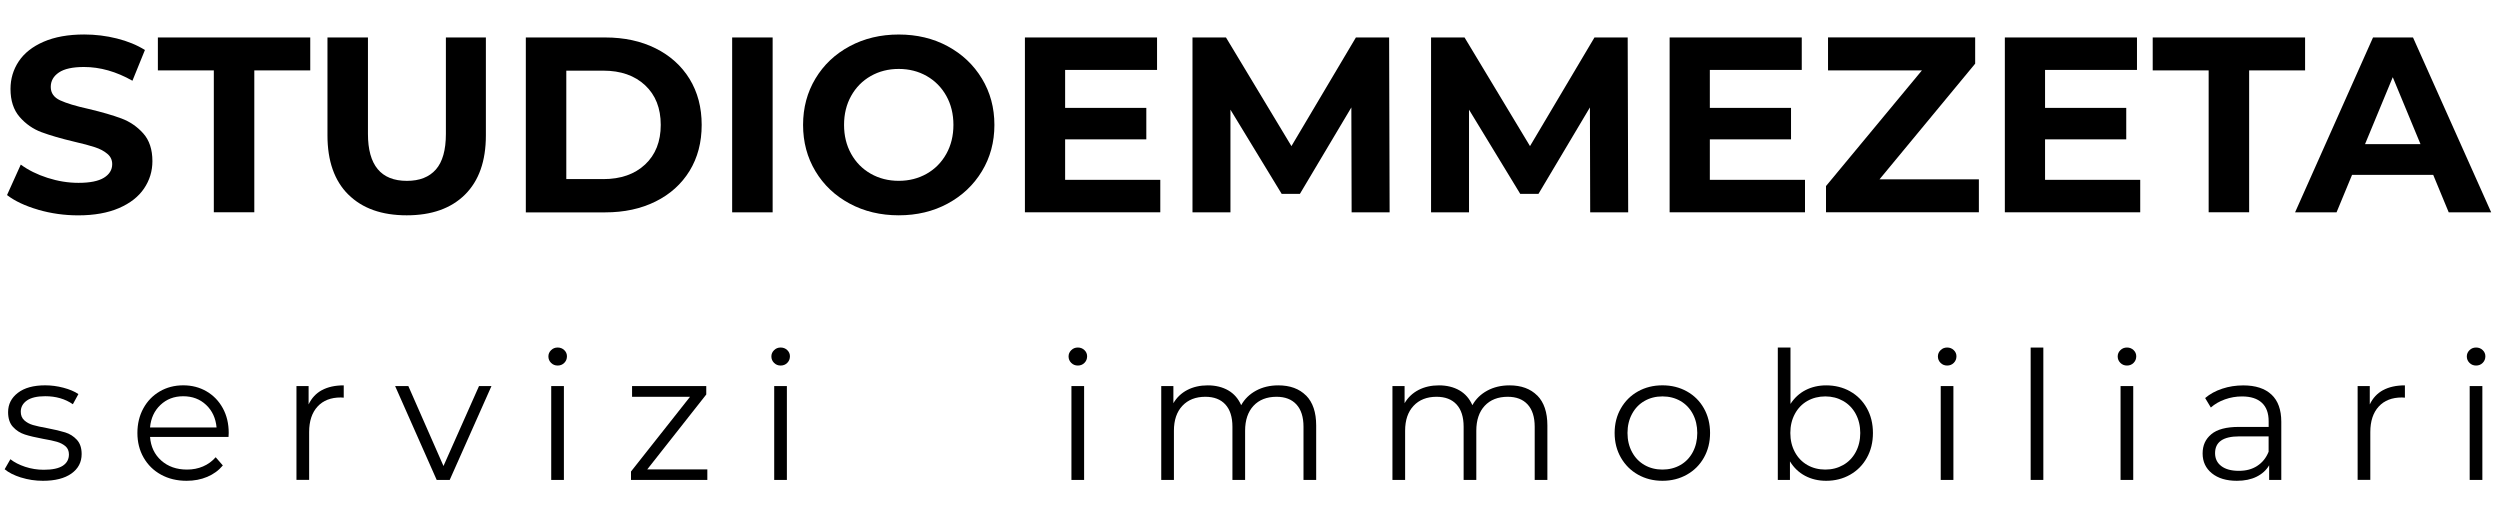 <?xml version="1.0" encoding="UTF-8"?> <svg xmlns="http://www.w3.org/2000/svg" id="Livello_2" viewBox="0 0 654.64 137.91"><defs><style>.cls-1{stroke-width:0px;}</style></defs><g id="Livello_6"><path class="cls-1" d="M9.98,54.91c-3.38-.98-6.09-2.26-8.14-3.83l3.6-7.98c1.96,1.44,4.29,2.6,7,3.47,2.7.87,5.41,1.31,8.11,1.31,3.01,0,5.23-.45,6.67-1.34,1.44-.89,2.16-2.08,2.16-3.56,0-1.09-.42-2-1.28-2.71-.85-.72-1.94-1.3-3.27-1.73-1.33-.44-3.13-.92-5.4-1.44-3.49-.83-6.34-1.66-8.57-2.49-2.22-.83-4.13-2.16-5.72-3.99-1.59-1.83-2.39-4.27-2.39-7.33,0-2.66.72-5.07,2.16-7.23,1.44-2.16,3.61-3.87,6.51-5.13,2.9-1.26,6.44-1.9,10.63-1.9,2.92,0,5.78.35,8.57,1.05,2.79.7,5.23,1.7,7.33,3.01l-3.27,8.05c-4.23-2.4-8.46-3.6-12.69-3.6-2.97,0-5.16.48-6.57,1.44-1.42.96-2.13,2.22-2.13,3.79s.82,2.74,2.45,3.5c1.64.76,4.13,1.52,7.49,2.26,3.49.83,6.34,1.66,8.57,2.49,2.22.83,4.13,2.14,5.72,3.92,1.59,1.79,2.39,4.21,2.39,7.26,0,2.62-.73,5-2.19,7.16-1.46,2.16-3.65,3.87-6.57,5.13-2.92,1.26-6.48,1.9-10.66,1.9-3.62,0-7.12-.49-10.5-1.47Z"></path><path class="cls-1" d="M55.99,18.44h-14.65v-8.63h39.9v8.63h-14.65v37.15h-10.6V18.44Z"></path><path class="cls-1" d="M91.21,50.95c-3.64-3.62-5.46-8.79-5.46-15.5V9.81h10.6v25.25c0,8.2,3.4,12.3,10.2,12.3,3.31,0,5.84-.99,7.59-2.98,1.74-1.98,2.62-5.09,2.62-9.32V9.81h10.47v25.64c0,6.72-1.82,11.88-5.46,15.5-3.64,3.62-8.73,5.43-15.27,5.43s-11.63-1.81-15.27-5.43Z"></path><path class="cls-1" d="M137.69,9.81h20.8c4.97,0,9.36.95,13.18,2.85,3.81,1.9,6.78,4.57,8.9,8.01,2.11,3.45,3.17,7.46,3.17,12.04s-1.06,8.59-3.17,12.04c-2.12,3.44-5.08,6.12-8.9,8.01-3.82,1.9-8.21,2.85-13.18,2.85h-20.8V9.81ZM157.97,46.9c4.58,0,8.23-1.28,10.96-3.83,2.72-2.55,4.09-6.01,4.09-10.37s-1.36-7.82-4.09-10.37c-2.73-2.55-6.38-3.83-10.96-3.83h-9.68v28.39h9.68Z"></path><path class="cls-1" d="M191.72,9.81h10.6v45.79h-10.6V9.81Z"></path><path class="cls-1" d="M222.49,53.31c-3.82-2.05-6.8-4.87-8.96-8.47-2.16-3.6-3.24-7.64-3.24-12.13s1.08-8.54,3.24-12.13c2.16-3.6,5.14-6.42,8.96-8.47,3.82-2.05,8.1-3.07,12.85-3.07s9.03,1.02,12.82,3.07c3.79,2.05,6.78,4.87,8.96,8.47s3.27,7.64,3.27,12.13-1.09,8.54-3.27,12.13c-2.18,3.6-5.17,6.42-8.96,8.47-3.79,2.05-8.07,3.07-12.82,3.07s-9.04-1.02-12.85-3.07ZM242.67,45.49c2.18-1.24,3.89-2.98,5.13-5.2,1.24-2.22,1.86-4.75,1.86-7.59s-.62-5.36-1.86-7.59c-1.24-2.22-2.96-3.96-5.13-5.2-2.18-1.24-4.62-1.86-7.33-1.86s-5.15.62-7.33,1.86c-2.18,1.24-3.89,2.98-5.13,5.2-1.24,2.22-1.86,4.75-1.86,7.59s.62,5.36,1.86,7.59,2.95,3.96,5.13,5.2c2.18,1.24,4.62,1.86,7.33,1.86s5.14-.62,7.33-1.86Z"></path><path class="cls-1" d="M303.83,47.09v8.5h-35.45V9.81h34.6v8.5h-24.07v9.94h21.26v8.24h-21.26v10.6h24.92Z"></path><path class="cls-1" d="M353.93,55.6l-.07-27.47-13.47,22.63h-4.78l-13.41-22.04v26.88h-9.94V9.81h8.77l17.14,28.45,16.88-28.45h8.7l.13,45.79h-9.94Z"></path><path class="cls-1" d="M416.4,55.6l-.07-27.47-13.47,22.63h-4.78l-13.41-22.04v26.88h-9.94V9.81h8.77l17.14,28.45,16.88-28.45h8.7l.13,45.79h-9.94Z"></path><path class="cls-1" d="M472.65,47.09v8.5h-35.45V9.81h34.6v8.5h-24.07v9.94h21.26v8.24h-21.26v10.6h24.92Z"></path><path class="cls-1" d="M518.18,46.96v8.63h-40.03v-6.87l25.12-30.29h-24.59v-8.63h38.53v6.87l-25.05,30.29h26.03Z"></path><path class="cls-1" d="M560.43,47.09v8.5h-35.45V9.81h34.6v8.5h-24.07v9.94h21.26v8.24h-21.26v10.6h24.92Z"></path><path class="cls-1" d="M578.35,18.44h-14.65v-8.63h39.9v8.63h-14.65v37.15h-10.6V18.44Z"></path><path class="cls-1" d="M637.16,45.79h-21.26l-4.06,9.81h-10.86l20.41-45.79h10.47l20.47,45.79h-11.12l-4.06-9.81ZM633.82,37.74l-7.26-17.53-7.26,17.53h14.52Z"></path><path class="cls-1" d="M5.49,125.04c-1.82-.58-3.25-1.3-4.27-2.17l1.5-2.62c1.03.81,2.32,1.47,3.88,1.99,1.56.51,3.18.77,4.86.77,2.24,0,3.9-.35,4.98-1.05,1.07-.7,1.61-1.69,1.61-2.97,0-.9-.3-1.61-.89-2.13-.59-.51-1.34-.9-2.24-1.17-.9-.26-2.1-.52-3.6-.77-1.99-.37-3.6-.75-4.81-1.14-1.21-.39-2.25-1.05-3.11-1.99-.86-.93-1.28-2.23-1.28-3.88,0-2.06.86-3.74,2.57-5.05,1.71-1.31,4.09-1.96,7.15-1.96,1.59,0,3.18.21,4.77.63,1.59.42,2.9.97,3.92,1.66l-1.45,2.66c-2.02-1.4-4.44-2.1-7.24-2.1-2.12,0-3.71.37-4.79,1.12-1.07.75-1.61,1.73-1.61,2.94,0,.93.3,1.68.91,2.24.61.56,1.36.97,2.27,1.24.9.26,2.15.54,3.74.82,1.96.37,3.53.75,4.72,1.12s2.2,1.01,3.04,1.92c.84.9,1.26,2.15,1.26,3.74,0,2.15-.9,3.85-2.69,5.12-1.79,1.26-4.27,1.89-7.45,1.89-1.99,0-3.9-.29-5.72-.86Z"></path><path class="cls-1" d="M59.84,114.41h-20.55c.19,2.55,1.17,4.62,2.94,6.19,1.77,1.57,4.02,2.36,6.73,2.36,1.53,0,2.93-.27,4.2-.82,1.28-.54,2.38-1.35,3.32-2.41l1.87,2.15c-1.09,1.31-2.45,2.3-4.09,2.99-1.63.69-3.43,1.03-5.4,1.03-2.52,0-4.76-.54-6.7-1.61-1.95-1.07-3.46-2.56-4.55-4.46-1.09-1.9-1.63-4.05-1.63-6.45s.52-4.55,1.56-6.45c1.04-1.9,2.48-3.38,4.3-4.44,1.82-1.06,3.87-1.59,6.14-1.59s4.31.53,6.12,1.59c1.81,1.06,3.22,2.53,4.25,4.41,1.03,1.88,1.54,4.04,1.54,6.47l-.05,1.03ZM42.02,106.03c-1.6,1.51-2.52,3.48-2.73,5.91h17.42c-.22-2.43-1.13-4.4-2.73-5.91-1.6-1.51-3.6-2.27-6-2.27s-4.35.76-5.96,2.27Z"></path><path class="cls-1" d="M84.29,102.17c1.54-.84,3.45-1.26,5.72-1.26v3.22l-.79-.05c-2.58,0-4.61.79-6.07,2.38-1.46,1.59-2.2,3.81-2.2,6.68v12.52h-3.32v-24.57h3.18v4.81c.78-1.65,1.94-2.9,3.48-3.74Z"></path><path class="cls-1" d="M128.69,101.1l-10.93,24.57h-3.41l-10.88-24.57h3.46l9.2,20.93,9.3-20.93h3.27Z"></path><path class="cls-1" d="M144.3,95.02c-.47-.47-.7-1.03-.7-1.68s.23-1.17.7-1.64,1.04-.7,1.73-.7,1.26.23,1.73.68c.47.45.7.99.7,1.61,0,.69-.23,1.26-.7,1.73-.47.47-1.04.7-1.73.7s-1.26-.23-1.73-.7ZM144.34,101.1h3.32v24.57h-3.32v-24.57Z"></path><path class="cls-1" d="M185.22,122.91v2.76h-19.99v-2.2l15.46-19.57h-15.18v-2.8h19.43v2.2l-15.46,19.62h15.74Z"></path><path class="cls-1" d="M202.69,95.02c-.47-.47-.7-1.03-.7-1.68s.23-1.17.7-1.64c.47-.47,1.04-.7,1.73-.7s1.26.23,1.73.68c.47.45.7.99.7,1.61,0,.69-.23,1.26-.7,1.73-.47.47-1.04.7-1.73.7s-1.26-.23-1.73-.7ZM202.73,101.1h3.32v24.57h-3.32v-24.57Z"></path><path class="cls-1" d="M280.51,95.02c-.47-.47-.7-1.03-.7-1.68s.23-1.17.7-1.64c.47-.47,1.04-.7,1.73-.7s1.26.23,1.73.68c.47.45.7.99.7,1.61,0,.69-.23,1.26-.7,1.73-.47.47-1.04.7-1.73.7s-1.26-.23-1.73-.7ZM280.56,101.1h3.32v24.57h-3.32v-24.57Z"></path><path class="cls-1" d="M342.01,103.57c1.76,1.78,2.64,4.39,2.64,7.85v14.25h-3.32v-13.92c0-2.55-.62-4.5-1.85-5.84-1.23-1.34-2.97-2.01-5.21-2.01-2.55,0-4.56.79-6.03,2.36-1.46,1.57-2.2,3.75-2.2,6.52v12.89h-3.32v-13.92c0-2.55-.62-4.5-1.85-5.84-1.23-1.34-2.98-2.01-5.25-2.01-2.52,0-4.52.79-6,2.36-1.48,1.57-2.22,3.75-2.22,6.52v12.89h-3.32v-24.57h3.18v4.48c.87-1.49,2.09-2.65,3.64-3.46,1.56-.81,3.35-1.21,5.37-1.21s3.84.44,5.35,1.31c1.51.87,2.64,2.17,3.39,3.88.9-1.62,2.2-2.89,3.9-3.81,1.7-.92,3.64-1.38,5.82-1.38,3.08,0,5.5.89,7.26,2.66Z"></path><path class="cls-1" d="M402.55,103.57c1.76,1.78,2.64,4.39,2.64,7.85v14.25h-3.32v-13.92c0-2.55-.62-4.5-1.85-5.84-1.23-1.34-2.97-2.01-5.21-2.01-2.55,0-4.56.79-6.03,2.36-1.46,1.57-2.2,3.75-2.2,6.52v12.89h-3.32v-13.92c0-2.55-.62-4.5-1.85-5.84-1.23-1.34-2.98-2.01-5.25-2.01-2.52,0-4.52.79-6,2.36-1.48,1.57-2.22,3.75-2.22,6.52v12.89h-3.32v-24.57h3.18v4.48c.87-1.49,2.09-2.65,3.64-3.46,1.56-.81,3.35-1.21,5.37-1.21s3.84.44,5.35,1.31c1.51.87,2.64,2.17,3.39,3.88.9-1.62,2.2-2.89,3.9-3.81,1.7-.92,3.64-1.38,5.82-1.38,3.08,0,5.5.89,7.26,2.66Z"></path><path class="cls-1" d="M428.92,124.29c-1.9-1.07-3.39-2.56-4.48-4.46-1.09-1.9-1.64-4.05-1.64-6.45s.54-4.55,1.64-6.45c1.09-1.9,2.58-3.38,4.48-4.44,1.9-1.06,4.03-1.59,6.4-1.59s4.5.53,6.4,1.59c1.9,1.06,3.39,2.54,4.46,4.44,1.07,1.9,1.61,4.05,1.61,6.45s-.54,4.55-1.61,6.45c-1.07,1.9-2.56,3.39-4.46,4.46-1.9,1.07-4.03,1.61-6.4,1.61s-4.5-.54-6.4-1.61ZM440.02,121.77c1.38-.79,2.47-1.92,3.25-3.39s1.17-3.13,1.17-5-.39-3.53-1.17-5c-.78-1.46-1.86-2.59-3.25-3.39-1.39-.79-2.95-1.19-4.7-1.19s-3.31.4-4.69,1.19c-1.39.79-2.48,1.92-3.27,3.39-.79,1.46-1.19,3.13-1.19,5s.4,3.53,1.19,5,1.88,2.59,3.27,3.39c1.38.79,2.95,1.19,4.69,1.19s3.31-.4,4.7-1.19Z"></path><path class="cls-1" d="M484.46,102.48c1.87,1.04,3.33,2.52,4.39,4.41,1.06,1.9,1.59,4.06,1.59,6.49s-.53,4.59-1.59,6.49c-1.06,1.9-2.52,3.38-4.39,4.44-1.87,1.06-3.96,1.59-6.26,1.59-2.06,0-3.9-.44-5.54-1.31-1.63-.87-2.95-2.13-3.95-3.78v4.86h-3.18v-34.66h3.32v14.76c1.03-1.59,2.34-2.79,3.95-3.62,1.6-.82,3.4-1.24,5.4-1.24,2.3,0,4.39.52,6.26,1.56ZM482.64,121.77c1.4-.79,2.5-1.92,3.29-3.39.79-1.46,1.19-3.13,1.19-5s-.4-3.53-1.19-5c-.79-1.46-1.89-2.59-3.29-3.39-1.4-.79-2.96-1.19-4.67-1.19s-3.31.4-4.7,1.19c-1.39.79-2.48,1.92-3.27,3.39-.79,1.46-1.19,3.13-1.19,5s.4,3.53,1.19,5,1.88,2.59,3.27,3.39c1.39.79,2.95,1.19,4.7,1.19s3.27-.4,4.67-1.19Z"></path><path class="cls-1" d="M508.15,95.02c-.47-.47-.7-1.03-.7-1.68s.23-1.17.7-1.64c.47-.47,1.04-.7,1.73-.7s1.26.23,1.73.68c.47.45.7.99.7,1.61,0,.69-.23,1.26-.7,1.73-.47.47-1.04.7-1.73.7s-1.26-.23-1.73-.7ZM508.19,101.1h3.32v24.57h-3.32v-24.57Z"></path><path class="cls-1" d="M531.74,91.01h3.32v34.66h-3.32v-34.66Z"></path><path class="cls-1" d="M555.23,95.02c-.47-.47-.7-1.03-.7-1.68s.23-1.17.7-1.64c.47-.47,1.04-.7,1.73-.7s1.26.23,1.73.68c.47.45.7.99.7,1.61,0,.69-.23,1.26-.7,1.73-.47.47-1.04.7-1.73.7s-1.26-.23-1.73-.7ZM555.28,101.1h3.32v24.57h-3.32v-24.57Z"></path><path class="cls-1" d="M594.8,103.32c1.71,1.6,2.57,3.98,2.57,7.12v15.23h-3.18v-3.83c-.75,1.28-1.84,2.27-3.29,2.99-1.45.72-3.17,1.07-5.16,1.07-2.74,0-4.92-.65-6.54-1.96s-2.43-3.04-2.43-5.19.75-3.77,2.27-5.04c1.51-1.28,3.92-1.92,7.22-1.92h7.8v-1.49c0-2.12-.59-3.73-1.78-4.83-1.18-1.1-2.91-1.66-5.19-1.66-1.56,0-3.05.26-4.48.77-1.43.51-2.66,1.22-3.69,2.13l-1.49-2.48c1.25-1.06,2.74-1.88,4.48-2.45,1.74-.58,3.58-.86,5.51-.86,3.21,0,5.67.8,7.38,2.41ZM591.06,122c1.34-.86,2.34-2.09,2.99-3.71v-4.02h-7.71c-4.2,0-6.31,1.46-6.31,4.39,0,1.43.54,2.56,1.64,3.39,1.09.83,2.62,1.24,4.58,1.24s3.47-.43,4.81-1.28Z"></path><path class="cls-1" d="M624.02,102.17c1.54-.84,3.45-1.26,5.72-1.26v3.22l-.79-.05c-2.59,0-4.61.79-6.07,2.38s-2.2,3.81-2.2,6.68v12.52h-3.32v-24.57h3.18v4.81c.78-1.65,1.94-2.9,3.48-3.74Z"></path><path class="cls-1" d="M646.65,95.02c-.47-.47-.7-1.03-.7-1.68s.23-1.17.7-1.64c.47-.47,1.04-.7,1.73-.7s1.26.23,1.73.68c.47.45.7.99.7,1.61,0,.69-.23,1.26-.7,1.73-.47.47-1.04.7-1.73.7s-1.26-.23-1.73-.7ZM646.7,101.1h3.32v24.57h-3.32v-24.57Z"></path></g></svg> 